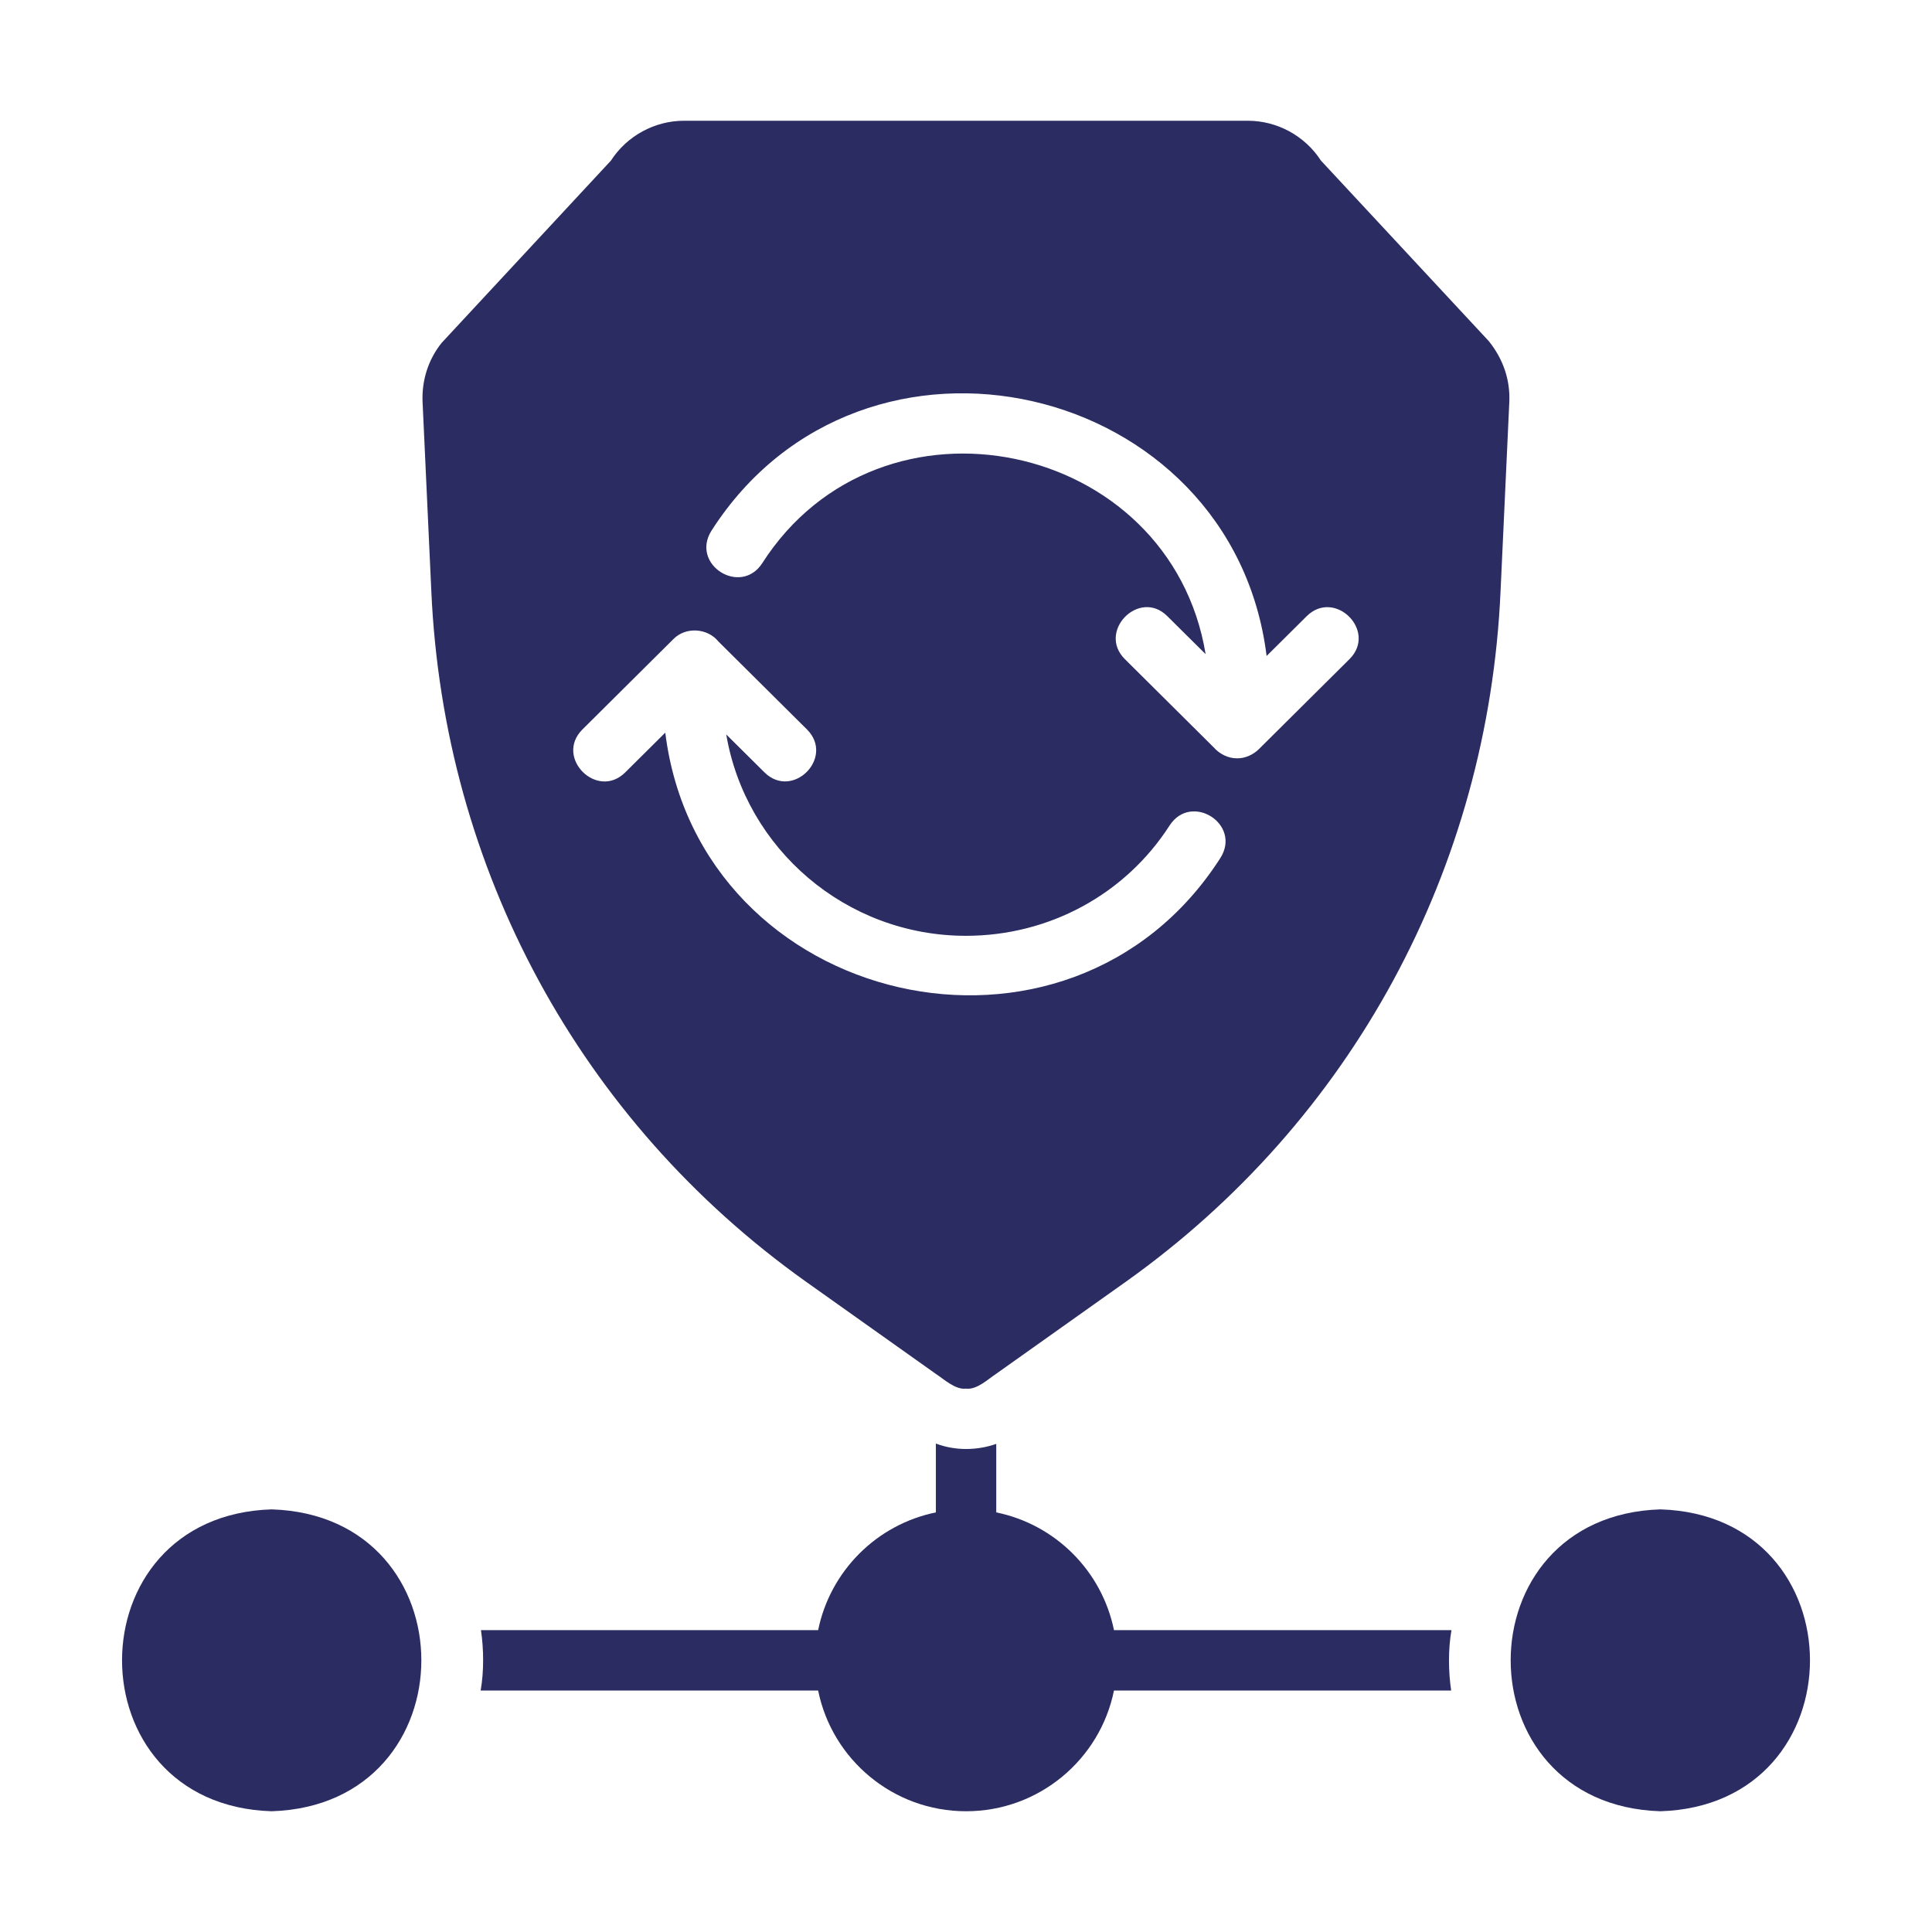 <svg width="32" height="32" viewBox="0 0 32 32" fill="none" xmlns="http://www.w3.org/2000/svg">
<path d="M4.499 25C1.196 25.103 1.195 29.897 4.499 30C7.806 29.895 7.805 25.104 4.499 25Z" fill="#2B2C62"/>
<path d="M27.501 25C24.194 25.105 24.196 29.896 27.501 30C30.805 29.897 30.805 25.103 27.501 25Z" fill="#2B2C62"/>
<path d="M18.451 27C18.251 26.02 17.481 25.25 16.501 25.05V23.915C16.346 23.97 16.176 24 16.001 24C15.831 24 15.661 23.97 15.501 23.91V25.05C14.521 25.25 13.751 26.02 13.551 27H7.966C8.013 27.311 8.017 27.684 7.961 28H13.551C13.781 29.14 14.791 30 16.001 30C17.211 30 18.221 29.14 18.451 28H24.036C23.989 27.689 23.985 27.316 24.041 27H18.451Z" fill="#2B2C62"/>
<path d="M24.659 5.65L21.879 2.66C21.614 2.25 21.154 2 20.669 2H11.329C10.844 2 10.384 2.25 10.119 2.66L7.314 5.68C7.094 5.955 6.984 6.3 6.999 6.655L7.144 9.79C7.349 14.395 9.609 18.565 13.344 21.225L15.499 22.755C15.633 22.842 15.823 23.022 15.999 23C16.178 23.023 16.361 22.846 16.499 22.755C16.499 22.755 18.654 21.225 18.654 21.225C22.389 18.565 24.649 14.395 24.854 9.79L24.999 6.655C25.014 6.3 24.904 5.955 24.659 5.65ZM20.214 14.21C17.706 18.126 11.586 16.699 11.019 12.135C11.019 12.135 10.354 12.795 10.354 12.795C9.89 13.253 9.184 12.549 9.644 12.085C9.644 12.085 11.154 10.585 11.154 10.585C11.358 10.377 11.719 10.402 11.899 10.625C11.899 10.625 13.369 12.085 13.369 12.085C13.827 12.548 13.13 13.251 12.664 12.795C12.664 12.795 12.029 12.165 12.029 12.165C12.349 14.055 14.009 15.5 15.999 15.5C17.374 15.5 18.639 14.815 19.374 13.67C19.733 13.122 20.567 13.65 20.214 14.21ZM22.354 10.915L20.844 12.415C20.749 12.504 20.622 12.562 20.489 12.56C20.345 12.562 20.198 12.489 20.099 12.375L18.629 10.915C18.17 10.454 18.873 9.745 19.334 10.205C19.334 10.205 19.969 10.835 19.969 10.835C19.384 7.286 14.586 6.263 12.624 9.33C12.265 9.878 11.432 9.35 11.784 8.79C14.292 4.874 20.413 6.301 20.979 10.865C20.979 10.865 21.644 10.205 21.644 10.205C22.109 9.747 22.815 10.451 22.354 10.915Z" fill="#2B2C62"/>
</svg>
